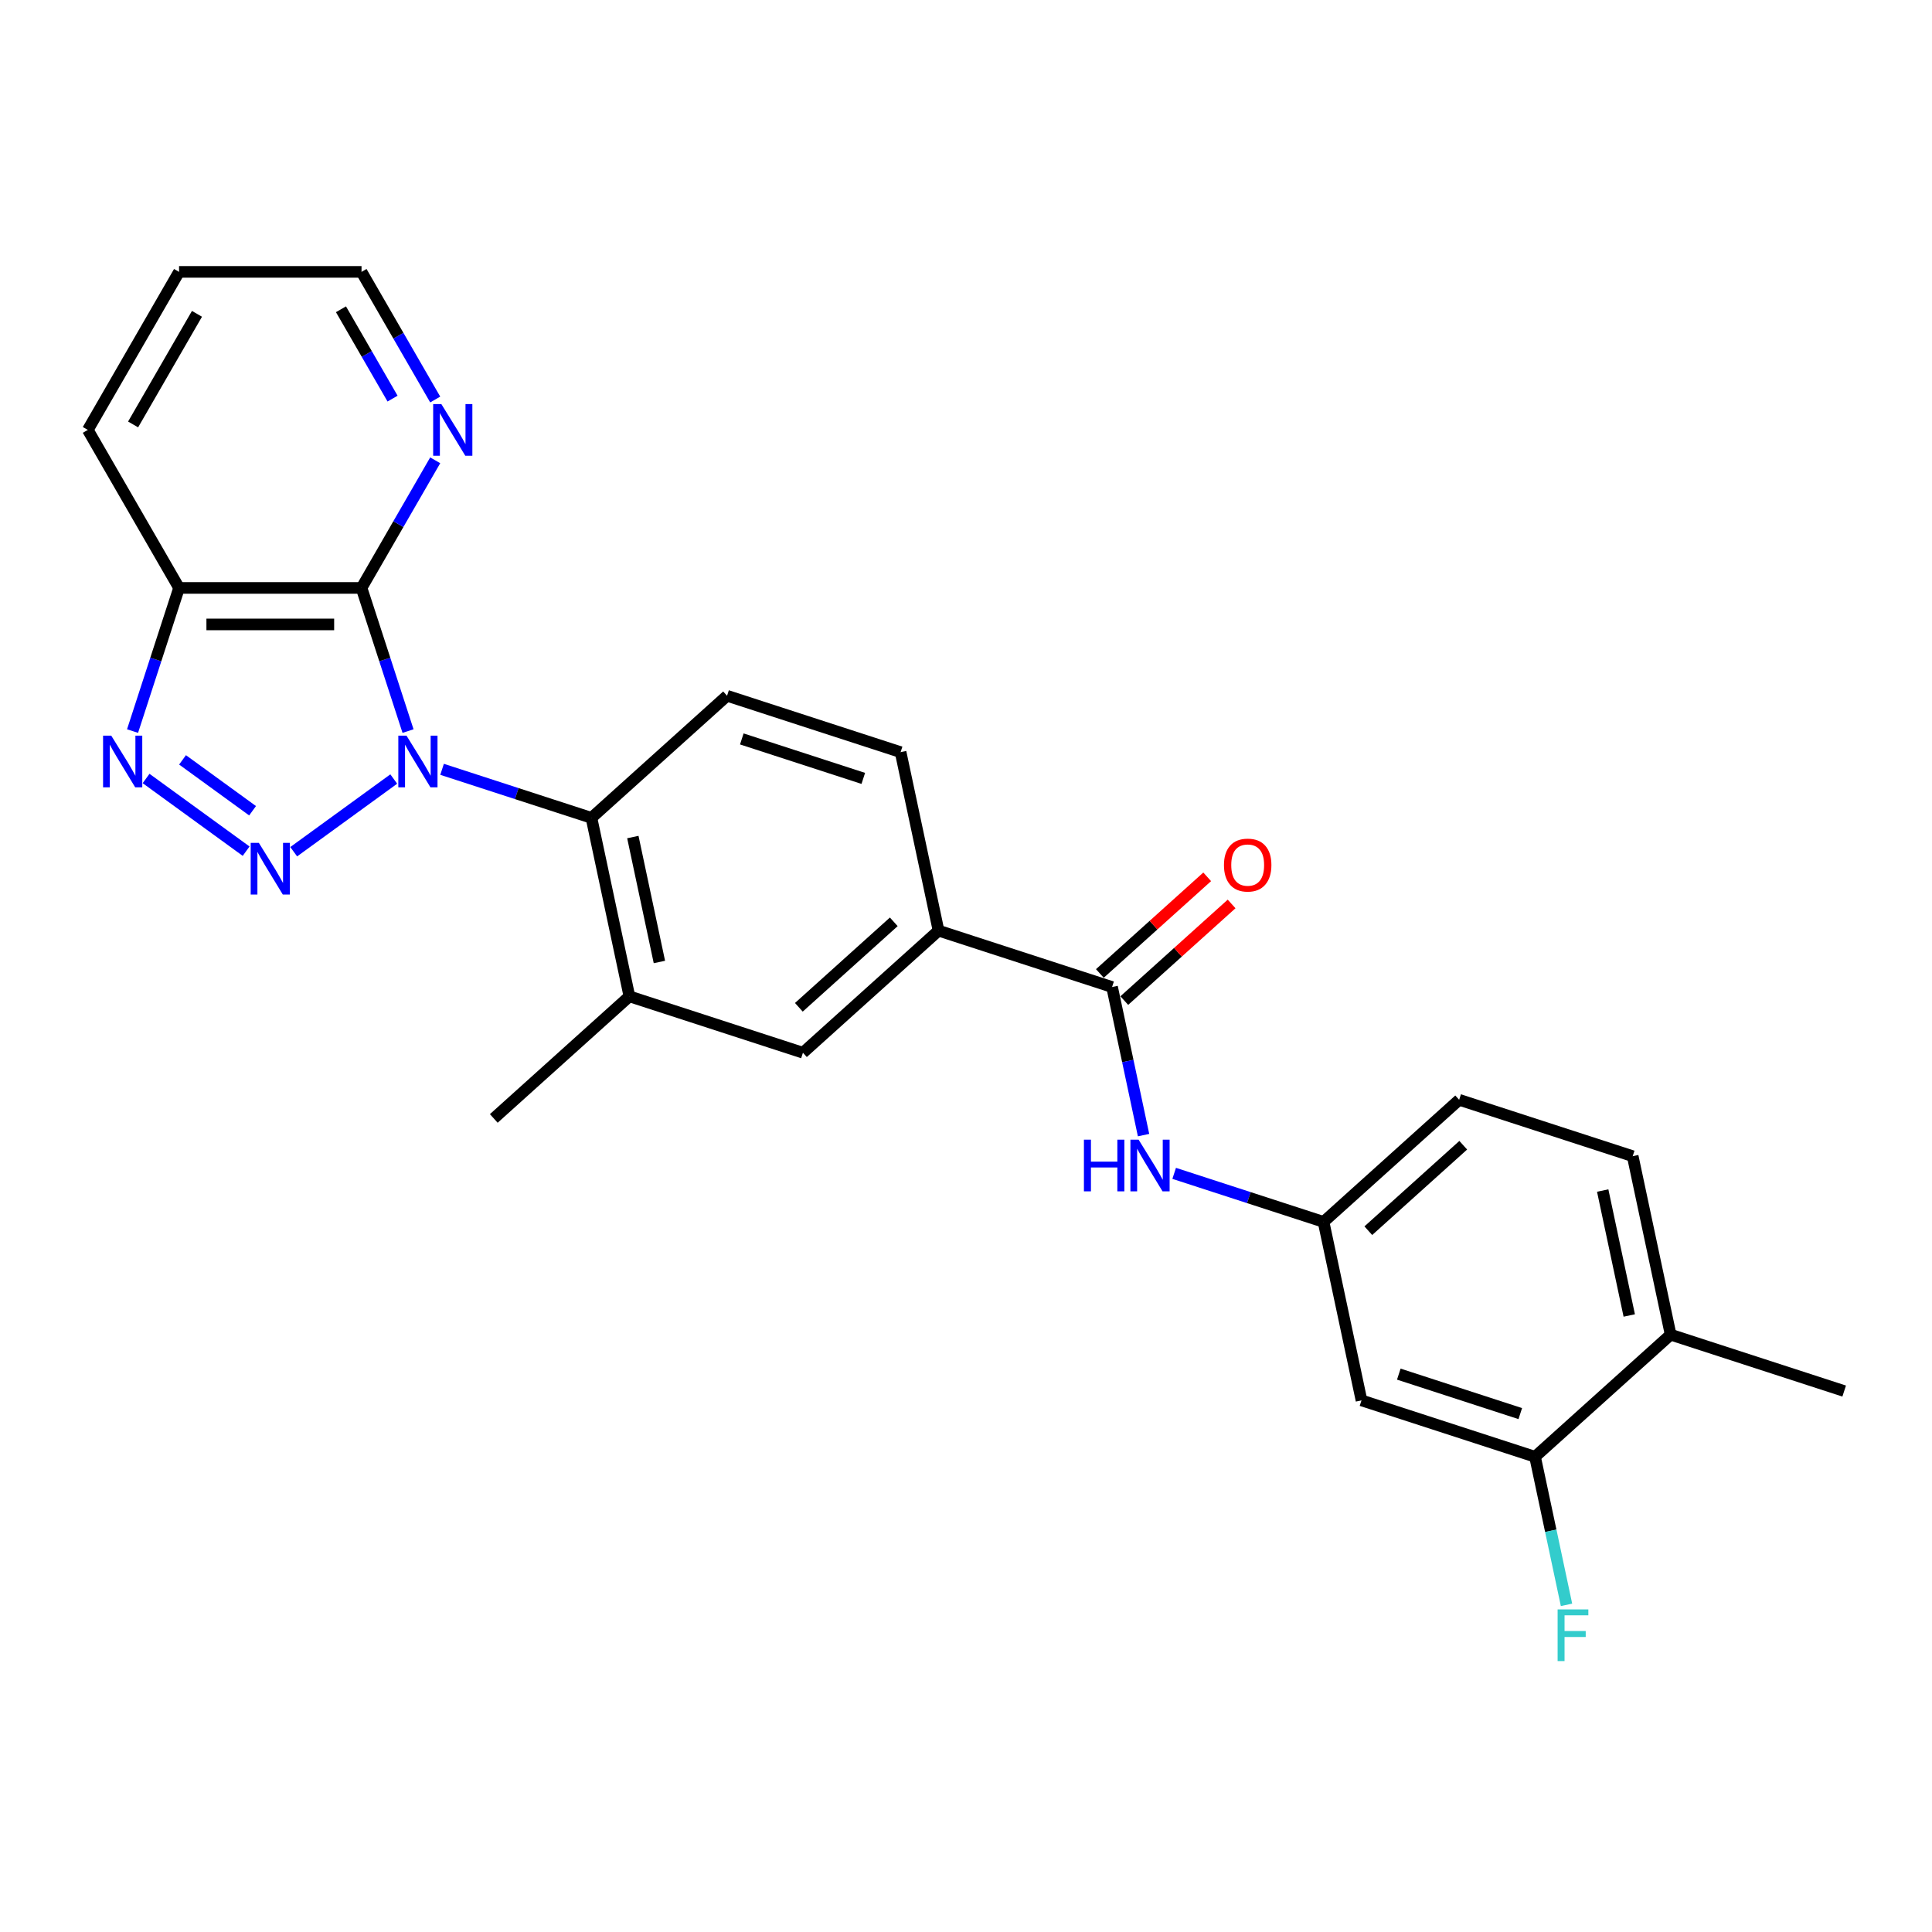 <?xml version='1.0' encoding='iso-8859-1'?>
<svg version='1.1' baseProfile='full'
              xmlns='http://www.w3.org/2000/svg'
                      xmlns:rdkit='http://www.rdkit.org/xml'
                      xmlns:xlink='http://www.w3.org/1999/xlink'
                  xml:space='preserve'
width='1000px' height='1000px' viewBox='0 0 1000 1000'>
<!-- END OF HEADER -->
<rect style='opacity:1.0;fill:#FFFFFF;stroke:none' width='1000' height='1000' x='0' y='0'> </rect>
<path class='bond-0' d='M 203.806,403.223 L 152.02,440.847' style='fill:none;fill-rule:evenodd;stroke:#0000FF;stroke-width:6px;stroke-linecap:butt;stroke-linejoin:miter;stroke-opacity:1' />
<path class='bond-1' d='M 211.199,378.402 L 199.162,341.357' style='fill:none;fill-rule:evenodd;stroke:#0000FF;stroke-width:6px;stroke-linecap:butt;stroke-linejoin:miter;stroke-opacity:1' />
<path class='bond-1' d='M 199.162,341.357 L 187.125,304.313' style='fill:none;fill-rule:evenodd;stroke:#000000;stroke-width:6px;stroke-linecap:butt;stroke-linejoin:miter;stroke-opacity:1' />
<path class='bond-3' d='M 228.816,398.2 L 267.476,410.762' style='fill:none;fill-rule:evenodd;stroke:#0000FF;stroke-width:6px;stroke-linecap:butt;stroke-linejoin:miter;stroke-opacity:1' />
<path class='bond-3' d='M 267.476,410.762 L 306.136,423.323' style='fill:none;fill-rule:evenodd;stroke:#000000;stroke-width:6px;stroke-linecap:butt;stroke-linejoin:miter;stroke-opacity:1' />
<path class='bond-2' d='M 127.397,440.567 L 75.611,402.942' style='fill:none;fill-rule:evenodd;stroke:#0000FF;stroke-width:6px;stroke-linecap:butt;stroke-linejoin:miter;stroke-opacity:1' />
<path class='bond-2' d='M 130.732,419.641 L 94.482,393.304' style='fill:none;fill-rule:evenodd;stroke:#0000FF;stroke-width:6px;stroke-linecap:butt;stroke-linejoin:miter;stroke-opacity:1' />
<path class='bond-4' d='M 187.125,304.313 L 92.678,304.313' style='fill:none;fill-rule:evenodd;stroke:#000000;stroke-width:6px;stroke-linecap:butt;stroke-linejoin:miter;stroke-opacity:1' />
<path class='bond-4' d='M 172.958,323.202 L 106.845,323.202' style='fill:none;fill-rule:evenodd;stroke:#000000;stroke-width:6px;stroke-linecap:butt;stroke-linejoin:miter;stroke-opacity:1' />
<path class='bond-9' d='M 187.125,304.313 L 206.195,271.283' style='fill:none;fill-rule:evenodd;stroke:#000000;stroke-width:6px;stroke-linecap:butt;stroke-linejoin:miter;stroke-opacity:1' />
<path class='bond-9' d='M 206.195,271.283 L 225.265,238.254' style='fill:none;fill-rule:evenodd;stroke:#0000FF;stroke-width:6px;stroke-linecap:butt;stroke-linejoin:miter;stroke-opacity:1' />
<path class='bond-26' d='M 68.605,378.402 L 80.642,341.357' style='fill:none;fill-rule:evenodd;stroke:#0000FF;stroke-width:6px;stroke-linecap:butt;stroke-linejoin:miter;stroke-opacity:1' />
<path class='bond-26' d='M 80.642,341.357 L 92.678,304.313' style='fill:none;fill-rule:evenodd;stroke:#000000;stroke-width:6px;stroke-linecap:butt;stroke-linejoin:miter;stroke-opacity:1' />
<path class='bond-6' d='M 306.136,423.323 L 325.773,515.706' style='fill:none;fill-rule:evenodd;stroke:#000000;stroke-width:6px;stroke-linecap:butt;stroke-linejoin:miter;stroke-opacity:1' />
<path class='bond-6' d='M 327.558,433.253 L 341.304,497.922' style='fill:none;fill-rule:evenodd;stroke:#000000;stroke-width:6px;stroke-linecap:butt;stroke-linejoin:miter;stroke-opacity:1' />
<path class='bond-11' d='M 306.136,423.323 L 376.324,360.125' style='fill:none;fill-rule:evenodd;stroke:#000000;stroke-width:6px;stroke-linecap:butt;stroke-linejoin:miter;stroke-opacity:1' />
<path class='bond-21' d='M 92.678,304.313 L 45.455,222.519' style='fill:none;fill-rule:evenodd;stroke:#000000;stroke-width:6px;stroke-linecap:butt;stroke-linejoin:miter;stroke-opacity:1' />
<path class='bond-5' d='M 575.61,510.88 L 485.785,481.695' style='fill:none;fill-rule:evenodd;stroke:#000000;stroke-width:6px;stroke-linecap:butt;stroke-linejoin:miter;stroke-opacity:1' />
<path class='bond-7' d='M 575.61,510.88 L 583.756,549.205' style='fill:none;fill-rule:evenodd;stroke:#000000;stroke-width:6px;stroke-linecap:butt;stroke-linejoin:miter;stroke-opacity:1' />
<path class='bond-7' d='M 583.756,549.205 L 591.902,587.529' style='fill:none;fill-rule:evenodd;stroke:#0000FF;stroke-width:6px;stroke-linecap:butt;stroke-linejoin:miter;stroke-opacity:1' />
<path class='bond-15' d='M 581.93,517.899 L 609.704,492.891' style='fill:none;fill-rule:evenodd;stroke:#000000;stroke-width:6px;stroke-linecap:butt;stroke-linejoin:miter;stroke-opacity:1' />
<path class='bond-15' d='M 609.704,492.891 L 637.478,467.883' style='fill:none;fill-rule:evenodd;stroke:#FF0000;stroke-width:6px;stroke-linecap:butt;stroke-linejoin:miter;stroke-opacity:1' />
<path class='bond-15' d='M 569.29,503.862 L 597.065,478.854' style='fill:none;fill-rule:evenodd;stroke:#000000;stroke-width:6px;stroke-linecap:butt;stroke-linejoin:miter;stroke-opacity:1' />
<path class='bond-15' d='M 597.065,478.854 L 624.839,453.845' style='fill:none;fill-rule:evenodd;stroke:#FF0000;stroke-width:6px;stroke-linecap:butt;stroke-linejoin:miter;stroke-opacity:1' />
<path class='bond-10' d='M 325.773,515.706 L 415.597,544.892' style='fill:none;fill-rule:evenodd;stroke:#000000;stroke-width:6px;stroke-linecap:butt;stroke-linejoin:miter;stroke-opacity:1' />
<path class='bond-22' d='M 325.773,515.706 L 255.585,578.904' style='fill:none;fill-rule:evenodd;stroke:#000000;stroke-width:6px;stroke-linecap:butt;stroke-linejoin:miter;stroke-opacity:1' />
<path class='bond-14' d='M 607.752,607.327 L 646.411,619.888' style='fill:none;fill-rule:evenodd;stroke:#0000FF;stroke-width:6px;stroke-linecap:butt;stroke-linejoin:miter;stroke-opacity:1' />
<path class='bond-14' d='M 646.411,619.888 L 685.071,632.45' style='fill:none;fill-rule:evenodd;stroke:#000000;stroke-width:6px;stroke-linecap:butt;stroke-linejoin:miter;stroke-opacity:1' />
<path class='bond-8' d='M 485.785,481.695 L 466.149,389.311' style='fill:none;fill-rule:evenodd;stroke:#000000;stroke-width:6px;stroke-linecap:butt;stroke-linejoin:miter;stroke-opacity:1' />
<path class='bond-27' d='M 485.785,481.695 L 415.597,544.892' style='fill:none;fill-rule:evenodd;stroke:#000000;stroke-width:6px;stroke-linecap:butt;stroke-linejoin:miter;stroke-opacity:1' />
<path class='bond-27' d='M 462.618,477.137 L 413.486,521.375' style='fill:none;fill-rule:evenodd;stroke:#000000;stroke-width:6px;stroke-linecap:butt;stroke-linejoin:miter;stroke-opacity:1' />
<path class='bond-23' d='M 225.265,206.784 L 206.195,173.754' style='fill:none;fill-rule:evenodd;stroke:#0000FF;stroke-width:6px;stroke-linecap:butt;stroke-linejoin:miter;stroke-opacity:1' />
<path class='bond-23' d='M 206.195,173.754 L 187.125,140.725' style='fill:none;fill-rule:evenodd;stroke:#000000;stroke-width:6px;stroke-linecap:butt;stroke-linejoin:miter;stroke-opacity:1' />
<path class='bond-23' d='M 203.185,206.32 L 189.836,183.199' style='fill:none;fill-rule:evenodd;stroke:#0000FF;stroke-width:6px;stroke-linecap:butt;stroke-linejoin:miter;stroke-opacity:1' />
<path class='bond-23' d='M 189.836,183.199 L 176.488,160.079' style='fill:none;fill-rule:evenodd;stroke:#000000;stroke-width:6px;stroke-linecap:butt;stroke-linejoin:miter;stroke-opacity:1' />
<path class='bond-16' d='M 376.324,360.125 L 466.149,389.311' style='fill:none;fill-rule:evenodd;stroke:#000000;stroke-width:6px;stroke-linecap:butt;stroke-linejoin:miter;stroke-opacity:1' />
<path class='bond-16' d='M 383.96,382.468 L 446.838,402.898' style='fill:none;fill-rule:evenodd;stroke:#000000;stroke-width:6px;stroke-linecap:butt;stroke-linejoin:miter;stroke-opacity:1' />
<path class='bond-12' d='M 794.533,754.019 L 704.708,724.833' style='fill:none;fill-rule:evenodd;stroke:#000000;stroke-width:6px;stroke-linecap:butt;stroke-linejoin:miter;stroke-opacity:1' />
<path class='bond-12' d='M 786.896,731.676 L 724.019,711.246' style='fill:none;fill-rule:evenodd;stroke:#000000;stroke-width:6px;stroke-linecap:butt;stroke-linejoin:miter;stroke-opacity:1' />
<path class='bond-19' d='M 794.533,754.019 L 802.679,792.343' style='fill:none;fill-rule:evenodd;stroke:#000000;stroke-width:6px;stroke-linecap:butt;stroke-linejoin:miter;stroke-opacity:1' />
<path class='bond-19' d='M 802.679,792.343 L 810.825,830.667' style='fill:none;fill-rule:evenodd;stroke:#33CCCC;stroke-width:6px;stroke-linecap:butt;stroke-linejoin:miter;stroke-opacity:1' />
<path class='bond-29' d='M 794.533,754.019 L 864.721,690.821' style='fill:none;fill-rule:evenodd;stroke:#000000;stroke-width:6px;stroke-linecap:butt;stroke-linejoin:miter;stroke-opacity:1' />
<path class='bond-13' d='M 704.708,724.833 L 685.071,632.45' style='fill:none;fill-rule:evenodd;stroke:#000000;stroke-width:6px;stroke-linecap:butt;stroke-linejoin:miter;stroke-opacity:1' />
<path class='bond-20' d='M 685.071,632.45 L 755.259,569.252' style='fill:none;fill-rule:evenodd;stroke:#000000;stroke-width:6px;stroke-linecap:butt;stroke-linejoin:miter;stroke-opacity:1' />
<path class='bond-20' d='M 708.239,637.008 L 757.371,592.769' style='fill:none;fill-rule:evenodd;stroke:#000000;stroke-width:6px;stroke-linecap:butt;stroke-linejoin:miter;stroke-opacity:1' />
<path class='bond-17' d='M 864.721,690.821 L 845.084,598.438' style='fill:none;fill-rule:evenodd;stroke:#000000;stroke-width:6px;stroke-linecap:butt;stroke-linejoin:miter;stroke-opacity:1' />
<path class='bond-17' d='M 843.299,680.891 L 829.553,616.223' style='fill:none;fill-rule:evenodd;stroke:#000000;stroke-width:6px;stroke-linecap:butt;stroke-linejoin:miter;stroke-opacity:1' />
<path class='bond-24' d='M 864.721,690.821 L 954.545,720.007' style='fill:none;fill-rule:evenodd;stroke:#000000;stroke-width:6px;stroke-linecap:butt;stroke-linejoin:miter;stroke-opacity:1' />
<path class='bond-18' d='M 845.084,598.438 L 755.259,569.252' style='fill:none;fill-rule:evenodd;stroke:#000000;stroke-width:6px;stroke-linecap:butt;stroke-linejoin:miter;stroke-opacity:1' />
<path class='bond-28' d='M 45.455,222.519 L 92.678,140.725' style='fill:none;fill-rule:evenodd;stroke:#000000;stroke-width:6px;stroke-linecap:butt;stroke-linejoin:miter;stroke-opacity:1' />
<path class='bond-28' d='M 68.897,219.694 L 101.953,162.439' style='fill:none;fill-rule:evenodd;stroke:#000000;stroke-width:6px;stroke-linecap:butt;stroke-linejoin:miter;stroke-opacity:1' />
<path class='bond-25' d='M 187.125,140.725 L 92.678,140.725' style='fill:none;fill-rule:evenodd;stroke:#000000;stroke-width:6px;stroke-linecap:butt;stroke-linejoin:miter;stroke-opacity:1' />
<path  class='atom-0' d='M 210.399 380.763
L 219.164 394.931
Q 220.032 396.328, 221.43 398.86
Q 222.828 401.391, 222.904 401.542
L 222.904 380.763
L 226.455 380.763
L 226.455 407.511
L 222.79 407.511
L 213.383 392.022
Q 212.288 390.208, 211.117 388.13
Q 209.983 386.053, 209.643 385.41
L 209.643 407.511
L 206.168 407.511
L 206.168 380.763
L 210.399 380.763
' fill='#0000FF'/>
<path  class='atom-1' d='M 133.989 436.278
L 142.754 450.445
Q 143.623 451.843, 145.021 454.374
Q 146.419 456.905, 146.494 457.057
L 146.494 436.278
L 150.045 436.278
L 150.045 463.026
L 146.381 463.026
L 136.974 447.536
Q 135.878 445.723, 134.707 443.645
Q 133.574 441.567, 133.234 440.925
L 133.234 463.026
L 129.758 463.026
L 129.758 436.278
L 133.989 436.278
' fill='#0000FF'/>
<path  class='atom-3' d='M 57.58 380.763
L 66.345 394.931
Q 67.214 396.328, 68.611 398.86
Q 70.009 401.391, 70.085 401.542
L 70.085 380.763
L 73.636 380.763
L 73.636 407.511
L 69.972 407.511
L 60.565 392.022
Q 59.469 390.208, 58.298 388.13
Q 57.164 386.053, 56.824 385.41
L 56.824 407.511
L 53.349 407.511
L 53.349 380.763
L 57.58 380.763
' fill='#0000FF'/>
<path  class='atom-8' d='M 561.038 589.89
L 564.665 589.89
L 564.665 601.262
L 578.341 601.262
L 578.341 589.89
L 581.967 589.89
L 581.967 616.638
L 578.341 616.638
L 578.341 604.284
L 564.665 604.284
L 564.665 616.638
L 561.038 616.638
L 561.038 589.89
' fill='#0000FF'/>
<path  class='atom-8' d='M 589.334 589.89
L 598.099 604.057
Q 598.968 605.455, 600.366 607.986
Q 601.764 610.517, 601.839 610.669
L 601.839 589.89
L 605.39 589.89
L 605.39 616.638
L 601.726 616.638
L 592.319 601.148
Q 591.223 599.335, 590.052 597.257
Q 588.919 595.179, 588.579 594.537
L 588.579 616.638
L 585.103 616.638
L 585.103 589.89
L 589.334 589.89
' fill='#0000FF'/>
<path  class='atom-10' d='M 228.437 209.145
L 237.201 223.312
Q 238.07 224.71, 239.468 227.241
Q 240.866 229.772, 240.941 229.923
L 240.941 209.145
L 244.493 209.145
L 244.493 235.893
L 240.828 235.893
L 231.421 220.403
Q 230.326 218.59, 229.154 216.512
Q 228.021 214.434, 227.681 213.792
L 227.681 235.893
L 224.205 235.893
L 224.205 209.145
L 228.437 209.145
' fill='#0000FF'/>
<path  class='atom-16' d='M 633.52 447.758
Q 633.52 441.336, 636.693 437.747
Q 639.867 434.158, 645.798 434.158
Q 651.729 434.158, 654.903 437.747
Q 658.076 441.336, 658.076 447.758
Q 658.076 454.256, 654.865 457.959
Q 651.654 461.623, 645.798 461.623
Q 639.904 461.623, 636.693 457.959
Q 633.52 454.294, 633.52 447.758
M 645.798 458.601
Q 649.878 458.601, 652.069 455.881
Q 654.298 453.123, 654.298 447.758
Q 654.298 442.507, 652.069 439.863
Q 649.878 437.18, 645.798 437.18
Q 641.718 437.18, 639.489 439.825
Q 637.298 442.469, 637.298 447.758
Q 637.298 453.161, 639.489 455.881
Q 641.718 458.601, 645.798 458.601
' fill='#FF0000'/>
<path  class='atom-20' d='M 806.217 833.028
L 822.122 833.028
L 822.122 836.089
L 809.806 836.089
L 809.806 844.211
L 820.762 844.211
L 820.762 847.309
L 809.806 847.309
L 809.806 859.776
L 806.217 859.776
L 806.217 833.028
' fill='#33CCCC'/>
</svg>
